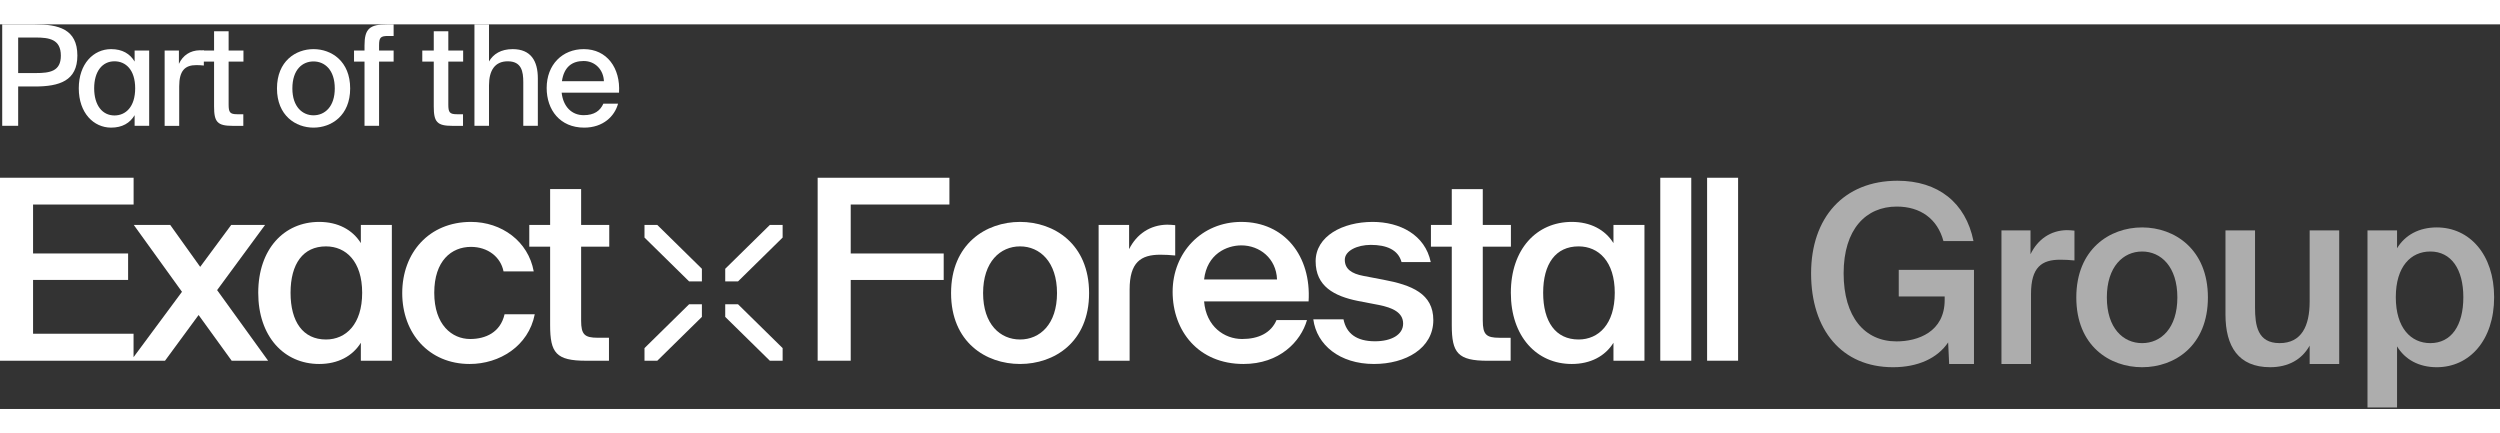 <svg width="150" height="26" viewBox="0 0 325 50" fill="none" xmlns="http://www.w3.org/2000/svg">
<rect x="0" y="0" width="325" height="50" fill="#333333" stroke="none"/>
<path d="M75.871 11.806C77.253 11.806 78.018 11.242 78.436 10.314H80.346C79.91 11.934 78.418 13.425 75.943 13.425C72.796 13.425 71.067 11.115 71.067 8.277C71.067 5.238 73.105 3.219 75.889 3.219C78.909 3.219 80.674 5.693 80.474 8.877H73.014C73.214 10.696 74.324 11.806 75.871 11.806ZM75.871 4.765C74.397 4.765 73.323 5.511 73.051 7.385H78.509C78.454 5.948 77.417 4.765 75.871 4.765Z" fill="white"/>
<path d="M63.57 0V4.821C64.134 3.857 65.117 3.22 66.645 3.22C69.01 3.22 69.919 4.749 69.919 7.023V13.191H68.027V7.532C68.027 6.131 67.809 4.803 66.008 4.803C64.352 4.803 63.57 5.968 63.57 7.932V13.191H61.678V0H63.57Z" fill="white"/>
<path d="M56.389 3.405V0.895H58.281V3.405H60.209V4.843H58.281V10.428C58.281 11.429 58.444 11.684 59.391 11.684H60.191V13.194H58.808C56.825 13.194 56.389 12.702 56.389 10.683V4.843H54.897V3.405H56.389Z" fill="white"/>
<path d="M47.387 3.402V2.747C47.387 0.582 48.042 0 50.316 0H51.171V1.51H50.444C49.479 1.51 49.279 1.71 49.279 2.729V3.402H51.171V4.84H49.279V13.191H47.387V4.84H46.023V3.402H47.387Z" fill="white"/>
<path d="M38.008 8.331C38.008 10.733 39.336 11.824 40.755 11.824C42.211 11.824 43.521 10.715 43.521 8.331C43.521 5.911 42.211 4.82 40.755 4.82C39.336 4.82 38.008 5.857 38.008 8.331ZM40.755 3.219C43.084 3.219 45.522 4.783 45.522 8.331C45.522 11.861 43.084 13.425 40.755 13.425C38.445 13.425 36.007 11.861 36.007 8.331C36.007 4.783 38.445 3.219 40.755 3.219Z" fill="white"/>
<path d="M27.829 3.405V0.895H29.721V3.405H31.649V4.843H29.721V10.428C29.721 11.429 29.885 11.684 30.831 11.684H31.631V13.194H30.248C28.265 13.194 27.829 12.702 27.829 10.683V4.843H26.337V3.405H27.829Z" fill="white"/>
<path d="M26.498 3.387V5.352C26.152 5.316 25.824 5.298 25.515 5.298C24.06 5.298 23.296 6.007 23.296 8.063V13.194H21.403V3.406H23.259V5.134C23.768 4.024 24.733 3.387 25.97 3.369C26.134 3.369 26.334 3.369 26.498 3.387Z" fill="white"/>
<path d="M17.5 4.838V3.401H19.393V13.189H17.5V11.806C16.9 12.825 15.899 13.425 14.444 13.425C12.17 13.425 10.241 11.515 10.241 8.313C10.241 5.111 12.17 3.219 14.444 3.219C15.899 3.219 16.9 3.819 17.5 4.838ZM17.573 8.313C17.573 5.893 16.336 4.802 14.881 4.802C13.298 4.802 12.242 6.112 12.242 8.313C12.242 10.514 13.298 11.843 14.881 11.843C16.336 11.843 17.573 10.733 17.573 8.313Z" fill="white"/>
<path d="M0.288 0H4.527C7.584 0 10.058 0.6 10.058 4.057C10.058 7.35 7.711 8.078 4.527 8.078H2.362V13.191H0.288V0ZM4.6 1.71H2.362V6.331H4.655C6.474 6.331 7.911 6.113 7.911 4.075C7.911 1.929 6.401 1.71 4.6 1.71Z" fill="white"/>
<path d="M28.229 34.543L34.456 26.077H30.055L26.025 31.525L22.131 26.077H17.393L23.657 34.767L17.362 43.264V40.216H4.298V33.229H16.654V29.786H4.298V23.421H17.369V19.941H0V43.725H17.021H17.362H21.453L25.818 37.785L30.116 43.725H34.853L28.217 34.537L28.229 34.543Z" fill="white"/>
<path d="M46.91 28.438C45.83 26.699 43.931 25.681 41.495 25.681C36.923 25.681 33.571 29.218 33.571 34.898C33.571 40.578 36.923 44.151 41.495 44.151C43.931 44.151 45.83 43.134 46.91 41.394V43.725H50.94V26.077H46.91V28.438ZM42.375 40.968C39.396 40.968 37.772 38.667 37.772 34.898C37.772 31.129 39.396 28.863 42.375 28.863C44.982 28.863 47.082 30.827 47.082 34.898C47.082 38.969 44.982 40.968 42.375 40.968Z" fill="white"/>
<path d="M61.123 40.904C58.755 40.904 56.453 39.064 56.453 34.898C56.453 30.733 58.687 28.928 61.227 28.928C63.425 28.928 65.086 30.242 65.458 32.111H69.384C68.676 28.207 65.22 25.681 61.227 25.681C55.776 25.681 52.29 29.686 52.29 34.934C52.29 40.182 55.776 44.151 61.056 44.151C64.945 44.151 68.706 41.826 69.518 37.691H65.592C65.049 40.052 63.12 40.904 61.123 40.904Z" fill="white"/>
<path d="M75.546 21.413H71.517V26.075H68.806V28.897H71.517V39.102C71.517 42.712 72.292 43.729 76.187 43.729H79.166V40.741H77.713C75.986 40.741 75.546 40.315 75.546 38.511V28.896H79.203V26.074H75.546V21.413Z" fill="white"/>
<path d="M106.295 43.725H110.593V33.229H122.68V29.786H110.593V23.421H123.424V19.941H106.295V43.725Z" fill="white"/>
<path d="M132.607 25.681C128.175 25.681 123.639 28.538 123.639 34.934C123.639 41.329 128.168 44.151 132.607 44.151C137.046 44.151 141.581 41.329 141.581 34.934C141.581 28.538 137.039 25.681 132.607 25.681ZM132.607 40.968C130.037 40.968 127.802 39.005 127.802 34.934C127.802 30.863 130.037 28.863 132.607 28.863C135.177 28.863 137.412 30.869 137.412 34.934C137.412 38.998 135.177 40.968 132.607 40.968Z" fill="white"/>
<path d="M152.777 30.04V26.106C152.472 26.076 152.033 26.041 151.727 26.041C149.523 26.076 147.765 27.254 146.783 29.224V26.076H142.82V43.725H146.85V34.472C146.85 30.928 148.303 29.946 150.842 29.946C151.453 29.946 152.094 29.981 152.772 30.046L152.777 30.04Z" fill="white"/>
<path d="M161.38 25.681C156.197 25.681 152.442 29.68 152.442 34.768C152.442 39.856 155.794 44.151 161.648 44.151C166.319 44.151 169.096 41.264 169.908 38.443H165.946C165.237 40.117 163.607 40.904 161.478 40.904C159.175 40.904 156.801 39.294 156.532 36.017H170.116C170.489 30.112 166.967 25.682 161.38 25.682V25.681ZM156.532 33.165C156.905 29.852 159.474 28.733 161.375 28.733C163.744 28.733 165.911 30.407 166.014 33.165H156.532Z" fill="white"/>
<path d="M179.83 33.194L177.259 32.703C175.672 32.408 174.824 31.781 174.824 30.603C174.824 29.425 176.448 28.668 178.205 28.668C180.233 28.668 181.758 29.29 182.199 30.899H185.996C185.251 27.355 181.998 25.681 178.444 25.681C174.519 25.681 171.033 27.55 171.033 30.799C171.033 34.047 173.439 35.33 176.515 35.952L179.257 36.479C181.052 36.84 182.407 37.461 182.407 38.904C182.407 40.348 180.88 41.2 178.75 41.2C176.345 41.2 175.026 40.188 174.654 38.348H170.729C171.169 41.661 174.146 44.151 178.616 44.151C182.742 44.151 186.331 42.116 186.331 38.443C186.331 35 183.518 33.887 179.831 33.194H179.83Z" fill="white"/>
<path d="M192.761 38.514V28.9H196.418V26.078H192.761V21.422H188.731V26.078H186.021V28.9H188.731V39.106C188.731 42.715 189.507 43.732 193.403 43.732H196.383V40.744H194.929C193.202 40.744 192.762 40.319 192.762 38.514H192.761Z" fill="white"/>
<path d="M209.75 28.438C208.669 26.699 206.77 25.681 204.334 25.681C199.762 25.681 196.41 29.218 196.41 34.898C196.41 40.578 199.763 44.151 204.334 44.151C206.77 44.151 208.669 43.134 209.75 41.394V43.725H213.779V26.077H209.75V28.438ZM205.214 40.968C202.234 40.968 200.611 38.667 200.611 34.898C200.611 31.129 202.235 28.863 205.214 28.863C207.82 28.863 209.919 30.827 209.919 34.898C209.919 38.969 207.82 40.968 205.214 40.968Z" fill="white"/>
<path d="M219.865 19.941H215.836V43.725H219.865V19.941Z" fill="white"/>
<path d="M225.952 19.941H221.923V43.725H225.952V19.941Z" fill="white"/>
<path d="M83.784 42.087V43.725H85.451L91.247 38.029V36.391H89.58L83.784 42.087Z" fill="white"/>
<path d="M94.279 36.391V38.029L100.076 43.725H101.742V42.087L95.946 36.391H94.279Z" fill="white"/>
<path d="M94.279 31.775V33.413H95.946L101.742 27.716V26.079H100.076L94.279 31.775Z" fill="white"/>
<path d="M83.784 26.079V27.716L89.58 33.413H91.247V31.775L85.451 26.079H83.784Z" fill="white"/>
<path opacity="0.6" d="M311.454 35.469C311.454 39.471 313.423 41.44 315.941 41.44C318.652 41.44 320.234 39.181 320.234 35.469C320.234 31.821 318.652 29.529 315.941 29.529C313.423 29.529 311.454 31.466 311.454 35.469ZM307.774 26.786H311.616V29.11C312.649 27.399 314.456 26.398 316.78 26.398C321.041 26.398 324.237 29.917 324.237 35.469C324.237 41.053 321.041 44.572 316.78 44.572C314.456 44.572 312.649 43.571 311.616 41.86V49.801H307.774V26.786Z" fill="white"/>
<path opacity="0.6" d="M300.255 44.15V41.762C299.254 43.569 297.479 44.57 295.123 44.57C290.991 44.57 289.312 41.858 289.312 37.727V26.784H293.154V36.791C293.154 39.147 293.476 41.439 296.349 41.439C299.222 41.439 300.255 39.179 300.255 36.048V26.784H304.096V44.15H300.255Z" fill="white"/>
<path opacity="0.6" d="M273.89 35.501C273.89 39.504 276.021 41.44 278.474 41.44C280.927 41.44 283.057 39.504 283.057 35.501C283.057 31.498 280.927 29.529 278.474 29.529C276.021 29.529 273.89 31.498 273.89 35.501ZM278.474 26.398C282.702 26.398 287.028 29.239 287.028 35.501C287.028 41.795 282.702 44.572 278.474 44.572C274.245 44.572 269.92 41.795 269.92 35.501C269.92 29.239 274.245 26.398 278.474 26.398Z" fill="white"/>
<path opacity="0.6" d="M269.679 26.817V30.691C269.034 30.626 268.421 30.594 267.84 30.594C265.419 30.594 264.031 31.562 264.031 35.049V44.151H260.189V26.785H263.966V29.884C264.902 27.947 266.581 26.785 268.679 26.753C268.969 26.753 269.389 26.785 269.679 26.817Z" fill="white"/>
<path opacity="0.6" d="M246.675 20.33C251.937 20.33 255.552 23.171 256.553 28.174H252.647C251.872 25.301 249.677 23.687 246.579 23.687C242.576 23.687 239.671 26.625 239.671 32.37C239.671 38.051 242.415 41.215 246.546 41.215C249.322 41.215 252.808 39.988 252.808 35.824V35.372H246.837V31.918H256.617V44.152H253.389L253.26 41.344C251.872 43.41 249.322 44.572 246.094 44.572C239.445 44.572 235.442 39.73 235.442 32.37C235.442 25.107 239.703 20.33 246.675 20.33Z" fill="white"/>
</svg>
